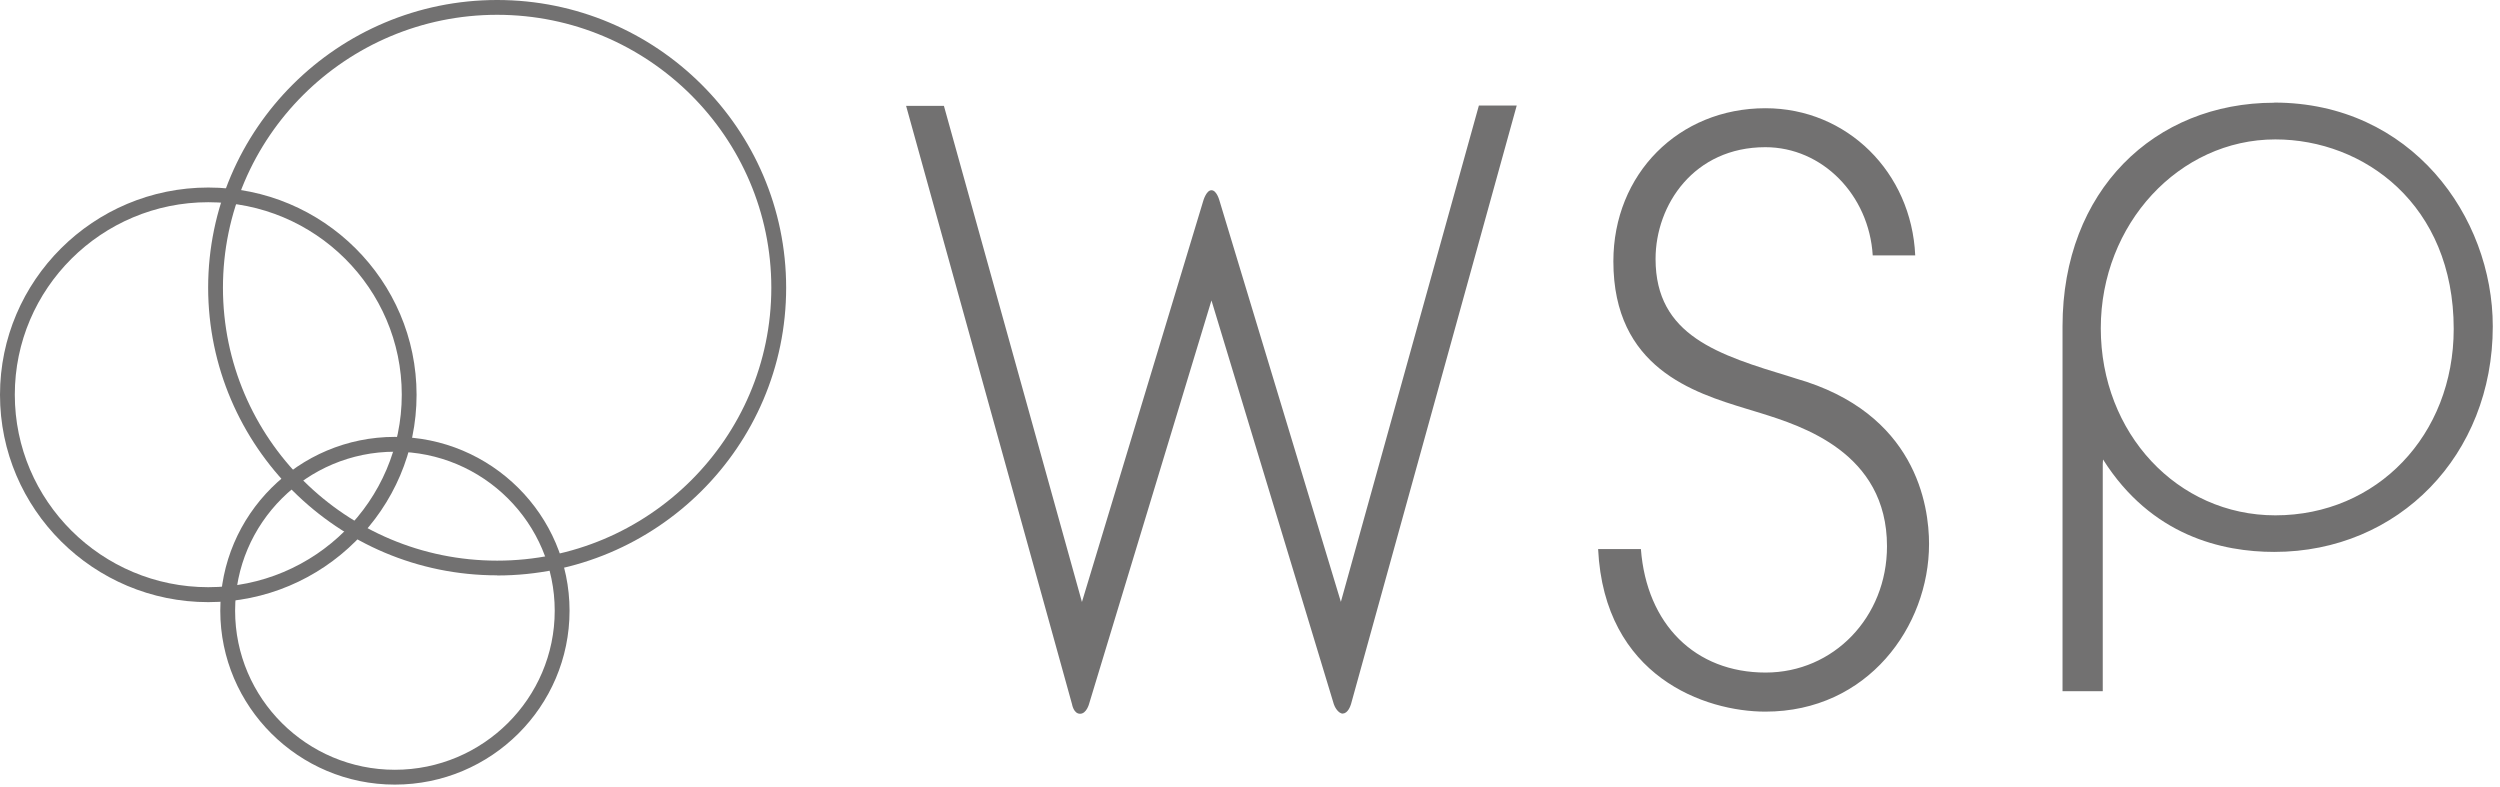 <svg width="89" height="28" viewBox="0 0 89 28" fill="none" xmlns="http://www.w3.org/2000/svg">
<g clip-path="url(#clip0_1_58)">
<path d="M56.893 19.547C57.114 24.104 60.716 25.334 62.846 25.334C66.494 25.334 68.674 22.3 68.674 19.366C68.674 17.995 68.212 14.694 63.926 13.473L63.771 13.423C61.178 12.635 58.938 11.956 58.938 9.218C58.938 7.289 60.309 5.24 62.846 5.24C64.876 5.24 66.539 6.943 66.669 9.093H68.182C68.051 6.134 65.755 3.853 62.851 3.853C59.762 3.853 57.436 6.194 57.436 9.304C57.436 13.097 60.289 13.976 62.178 14.554C62.289 14.589 62.394 14.619 62.49 14.649L62.671 14.704C64.132 15.162 67.177 16.106 67.177 19.447C67.177 21.969 65.278 23.943 62.856 23.943C60.345 23.943 58.621 22.225 58.416 19.547H56.903H56.893Z" fill="#727171"/>
<path d="M47.81 25.405C47.63 25.405 47.504 25.139 47.484 25.068L43.128 10.695L38.773 25.053C38.773 25.053 38.682 25.41 38.451 25.41C38.22 25.41 38.165 25.073 38.165 25.073L32.257 3.768H33.603L38.517 21.431L42.832 7.164C42.832 7.164 42.938 6.772 43.128 6.772C43.319 6.772 43.415 7.149 43.415 7.149L47.735 21.426L52.648 3.758H53.995L48.097 25.063C48.077 25.134 47.981 25.4 47.805 25.4L47.81 25.405Z" fill="#727171"/>
<path d="M80.962 3.657C76.702 3.657 73.426 6.782 73.426 11.615V24.606H74.858V16.518L74.868 16.357C76.591 19.085 79.123 19.648 80.962 19.648C85.398 19.648 88.743 16.196 88.743 11.62C88.743 7.701 85.835 3.652 80.962 3.652V3.657ZM81.002 18.346C77.516 18.346 74.788 15.423 74.788 11.685C74.788 7.978 77.576 4.963 81.002 4.963C84.157 4.963 87.352 7.284 87.352 11.71C87.352 15.493 84.619 18.346 81.002 18.346Z" fill="#727171"/>
<path d="M17.698 20.482C12.027 20.482 7.415 15.885 7.41 10.238C7.415 4.592 12.027 0 17.698 0C23.37 0 27.987 4.592 27.987 10.243C27.987 15.895 23.37 20.487 17.698 20.487V20.482ZM17.698 0.527C12.318 0.527 7.937 4.883 7.937 10.243C7.937 15.604 12.318 19.959 17.698 19.959C23.079 19.959 27.459 15.599 27.459 10.243C27.459 4.888 23.079 0.527 17.698 0.527Z" fill="#727171"/>
<path d="M7.415 21.436C3.326 21.436 0 18.125 0 14.056C0 9.987 3.326 6.676 7.415 6.676C11.504 6.676 14.83 9.987 14.83 14.056C14.83 18.125 11.504 21.436 7.415 21.436ZM7.415 7.199C3.617 7.199 0.527 10.273 0.527 14.051C0.527 17.829 3.617 20.904 7.415 20.904C11.213 20.904 14.303 17.829 14.303 14.051C14.303 10.273 11.213 7.199 7.415 7.199Z" fill="#727171"/>
<path d="M14.056 27.932C10.63 27.932 7.842 25.154 7.842 21.742C7.842 18.331 10.63 15.553 14.056 15.553C17.483 15.553 20.276 18.331 20.276 21.742C20.276 25.154 17.488 27.932 14.056 27.932ZM14.056 16.081C10.922 16.081 8.37 18.623 8.37 21.742C8.37 24.862 10.922 27.404 14.056 27.404C17.196 27.404 19.748 24.862 19.748 21.742C19.748 18.623 17.196 16.081 14.056 16.081Z" fill="#727171"/>
</g>
<defs>
<clipPath id="clip0_1_58">
<rect width="88.744" height="27.932" fill="white"/>
</clipPath>
</defs>
</svg>
